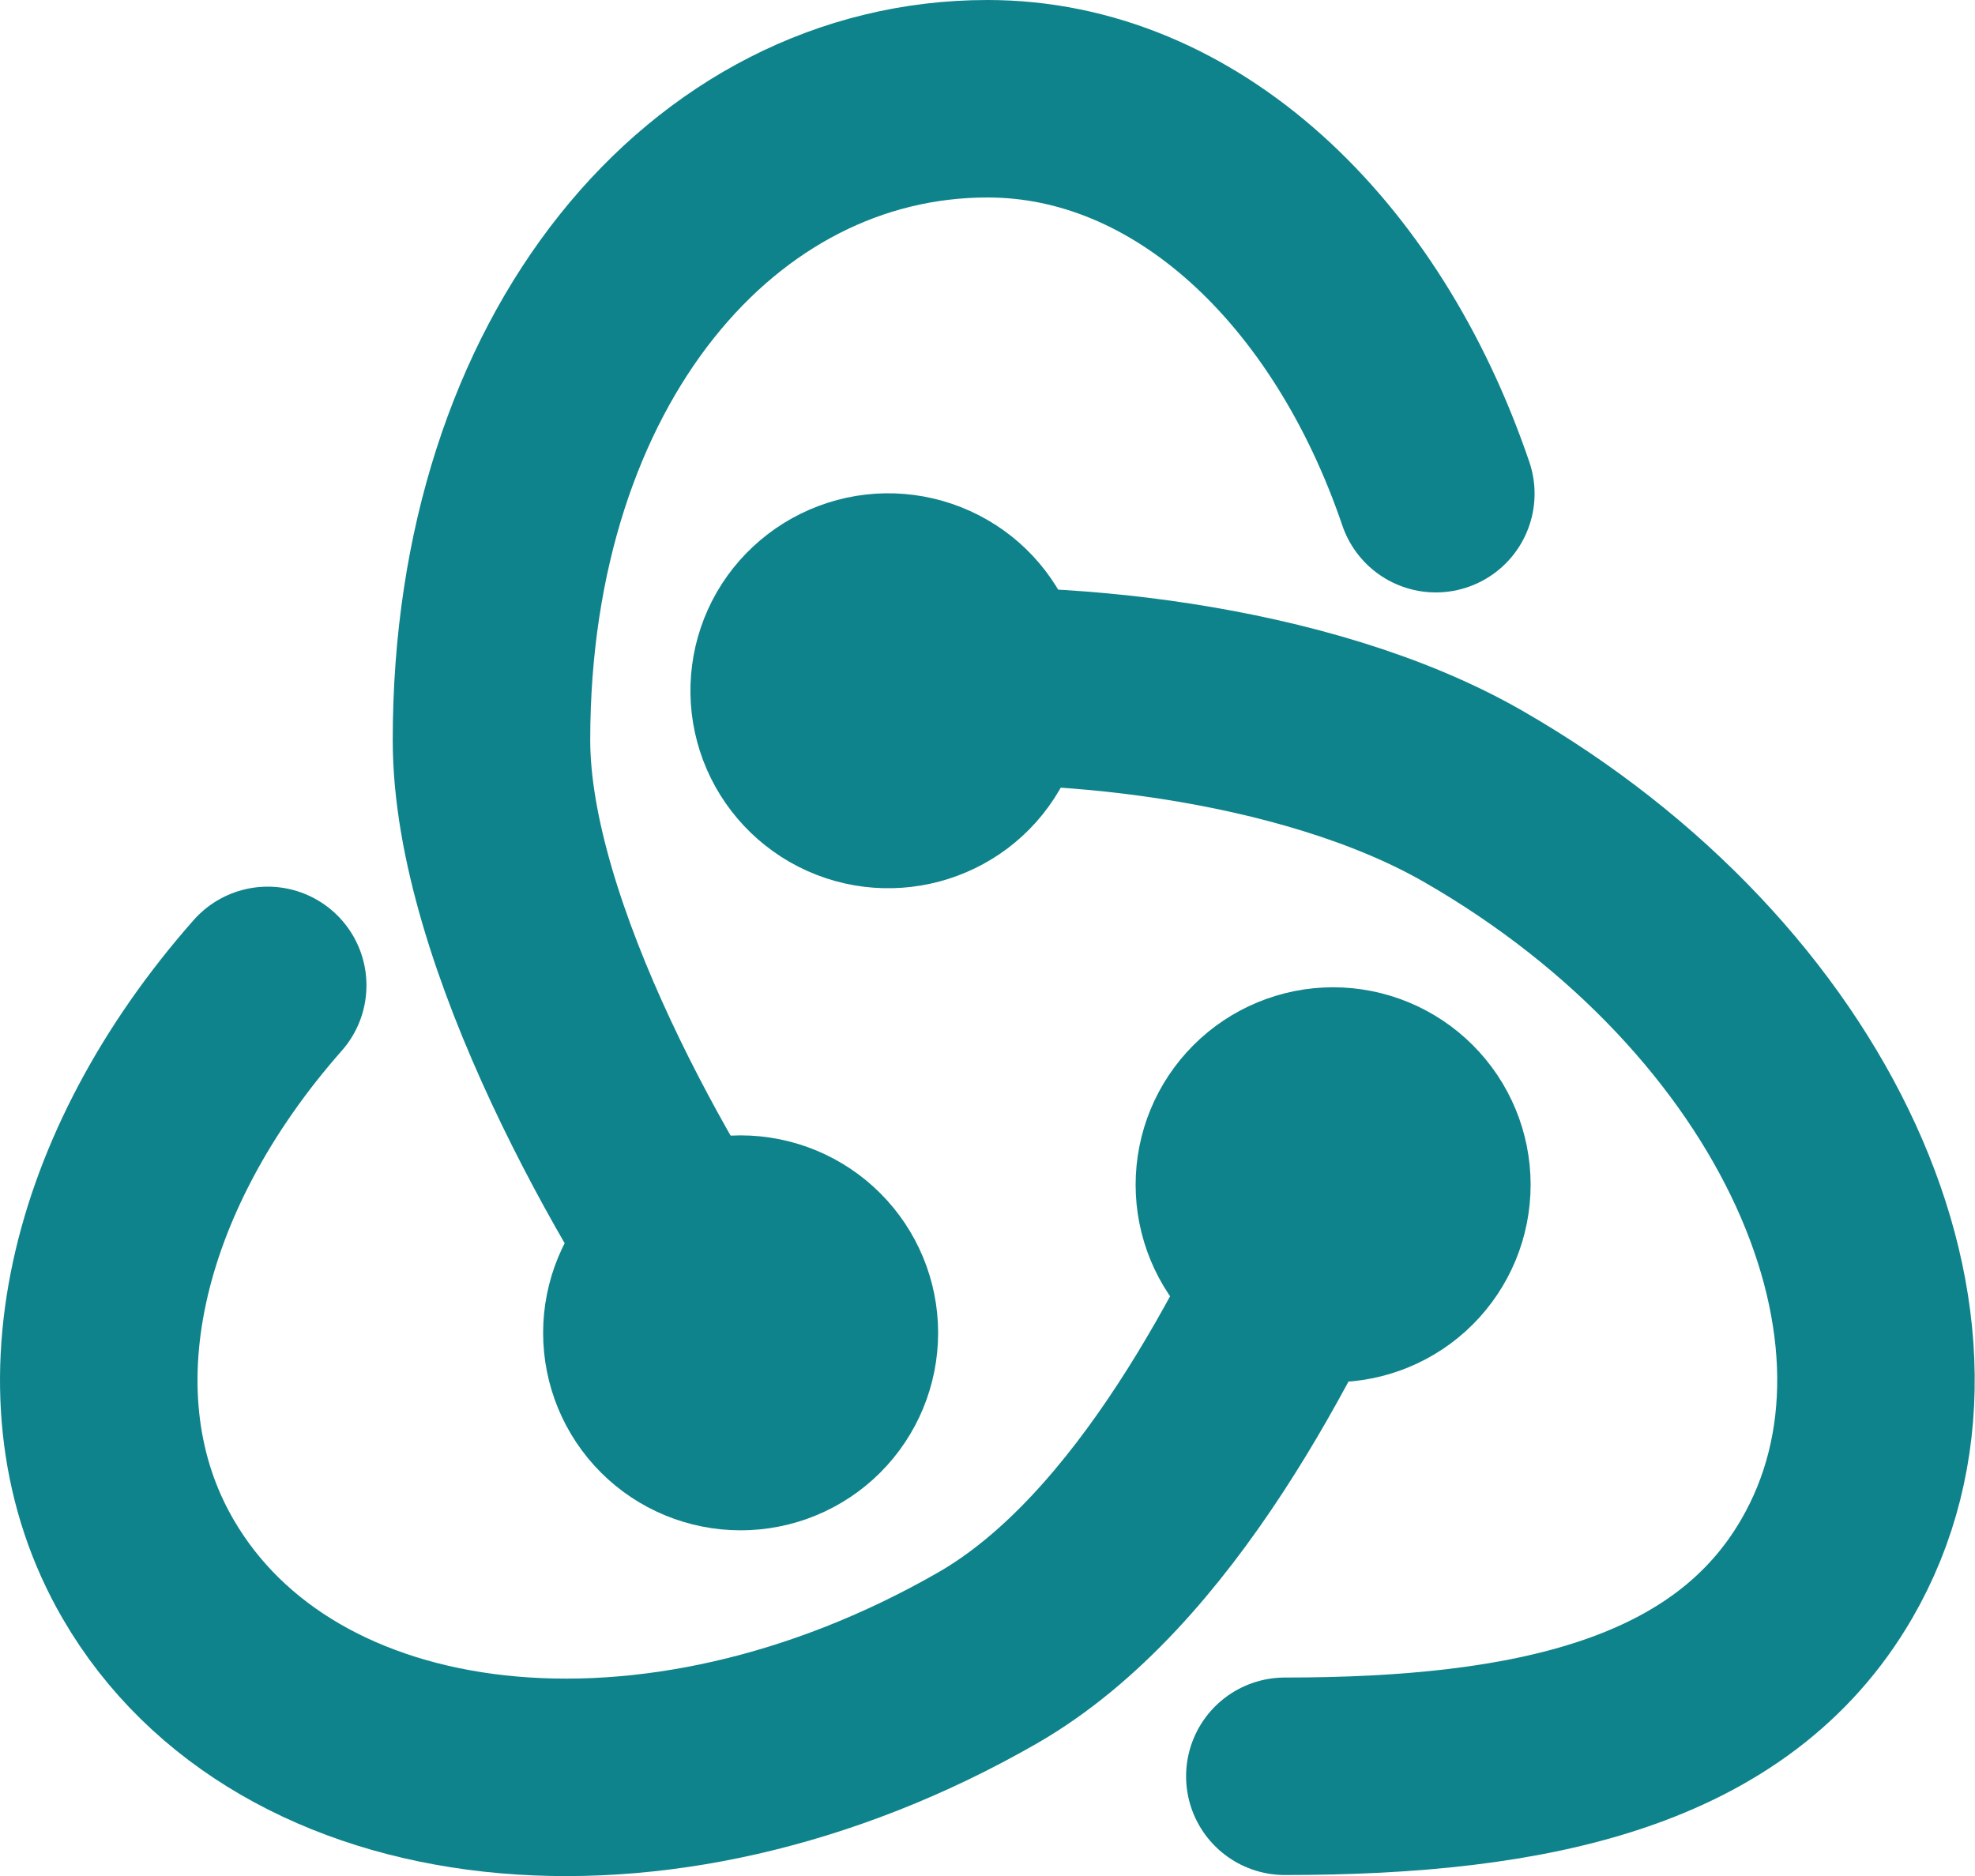 <svg width="20" height="19" viewBox="0 0 20 19" fill="none" xmlns="http://www.w3.org/2000/svg">
<path d="M14.54 5C13.735 2.635 12.004 1 10 1C7.226 1 4.977 3.632 4.977 7.496C4.977 9.452 6.559 12.223 7.489 13.496" stroke="#0F838B" stroke-width="2" stroke-linecap="round" stroke-linejoin="round"/>
<path d="M2.711 9.98C1.055 11.857 0.497 14.165 1.5 15.892C2.887 18.282 6.638 18.723 10.001 16.791C11.704 15.812 12.876 13.43 13.517 11.993" stroke="#0F838B" stroke-width="2" stroke-linecap="round" stroke-linejoin="round"/>
<path d="M13.011 17.99C15.522 17.99 17.534 17.552 18.498 15.89C19.885 13.5 18.283 9.997 14.919 8.066C13.217 7.087 10.562 6.831 8.992 6.996" stroke="#0F838B" stroke-width="2" stroke-linecap="round" stroke-linejoin="round"/>
<path d="M8.493 7.862C8.973 8.138 9.588 7.974 9.865 7.496C9.997 7.266 10.033 6.993 9.964 6.737C9.895 6.481 9.728 6.263 9.498 6.131C9.267 5.998 8.993 5.961 8.736 6.03C8.479 6.099 8.259 6.266 8.125 6.497C7.993 6.726 7.957 6.999 8.026 7.255C8.095 7.511 8.263 7.729 8.493 7.862ZM6.5 13.499C6.5 13.765 6.605 14.019 6.793 14.207C6.98 14.394 7.235 14.499 7.5 14.499C7.765 14.499 8.02 14.394 8.207 14.207C8.395 14.019 8.5 13.765 8.5 13.499C8.5 13.234 8.395 12.98 8.207 12.792C8.02 12.605 7.765 12.499 7.5 12.499C7.235 12.499 6.98 12.605 6.793 12.792C6.605 12.98 6.5 13.234 6.5 13.499ZM12.5 11.999C12.5 12.265 12.605 12.519 12.793 12.707C12.98 12.894 13.235 12.999 13.5 12.999C13.765 12.999 14.02 12.894 14.207 12.707C14.395 12.519 14.5 12.265 14.5 11.999C14.5 11.734 14.395 11.48 14.207 11.292C14.02 11.105 13.765 10.999 13.5 10.999C13.235 10.999 12.98 11.105 12.793 11.292C12.605 11.48 12.5 11.734 12.5 11.999Z" stroke="#0F838B" stroke-width="2" stroke-linecap="round" stroke-linejoin="round"/>
</svg>
